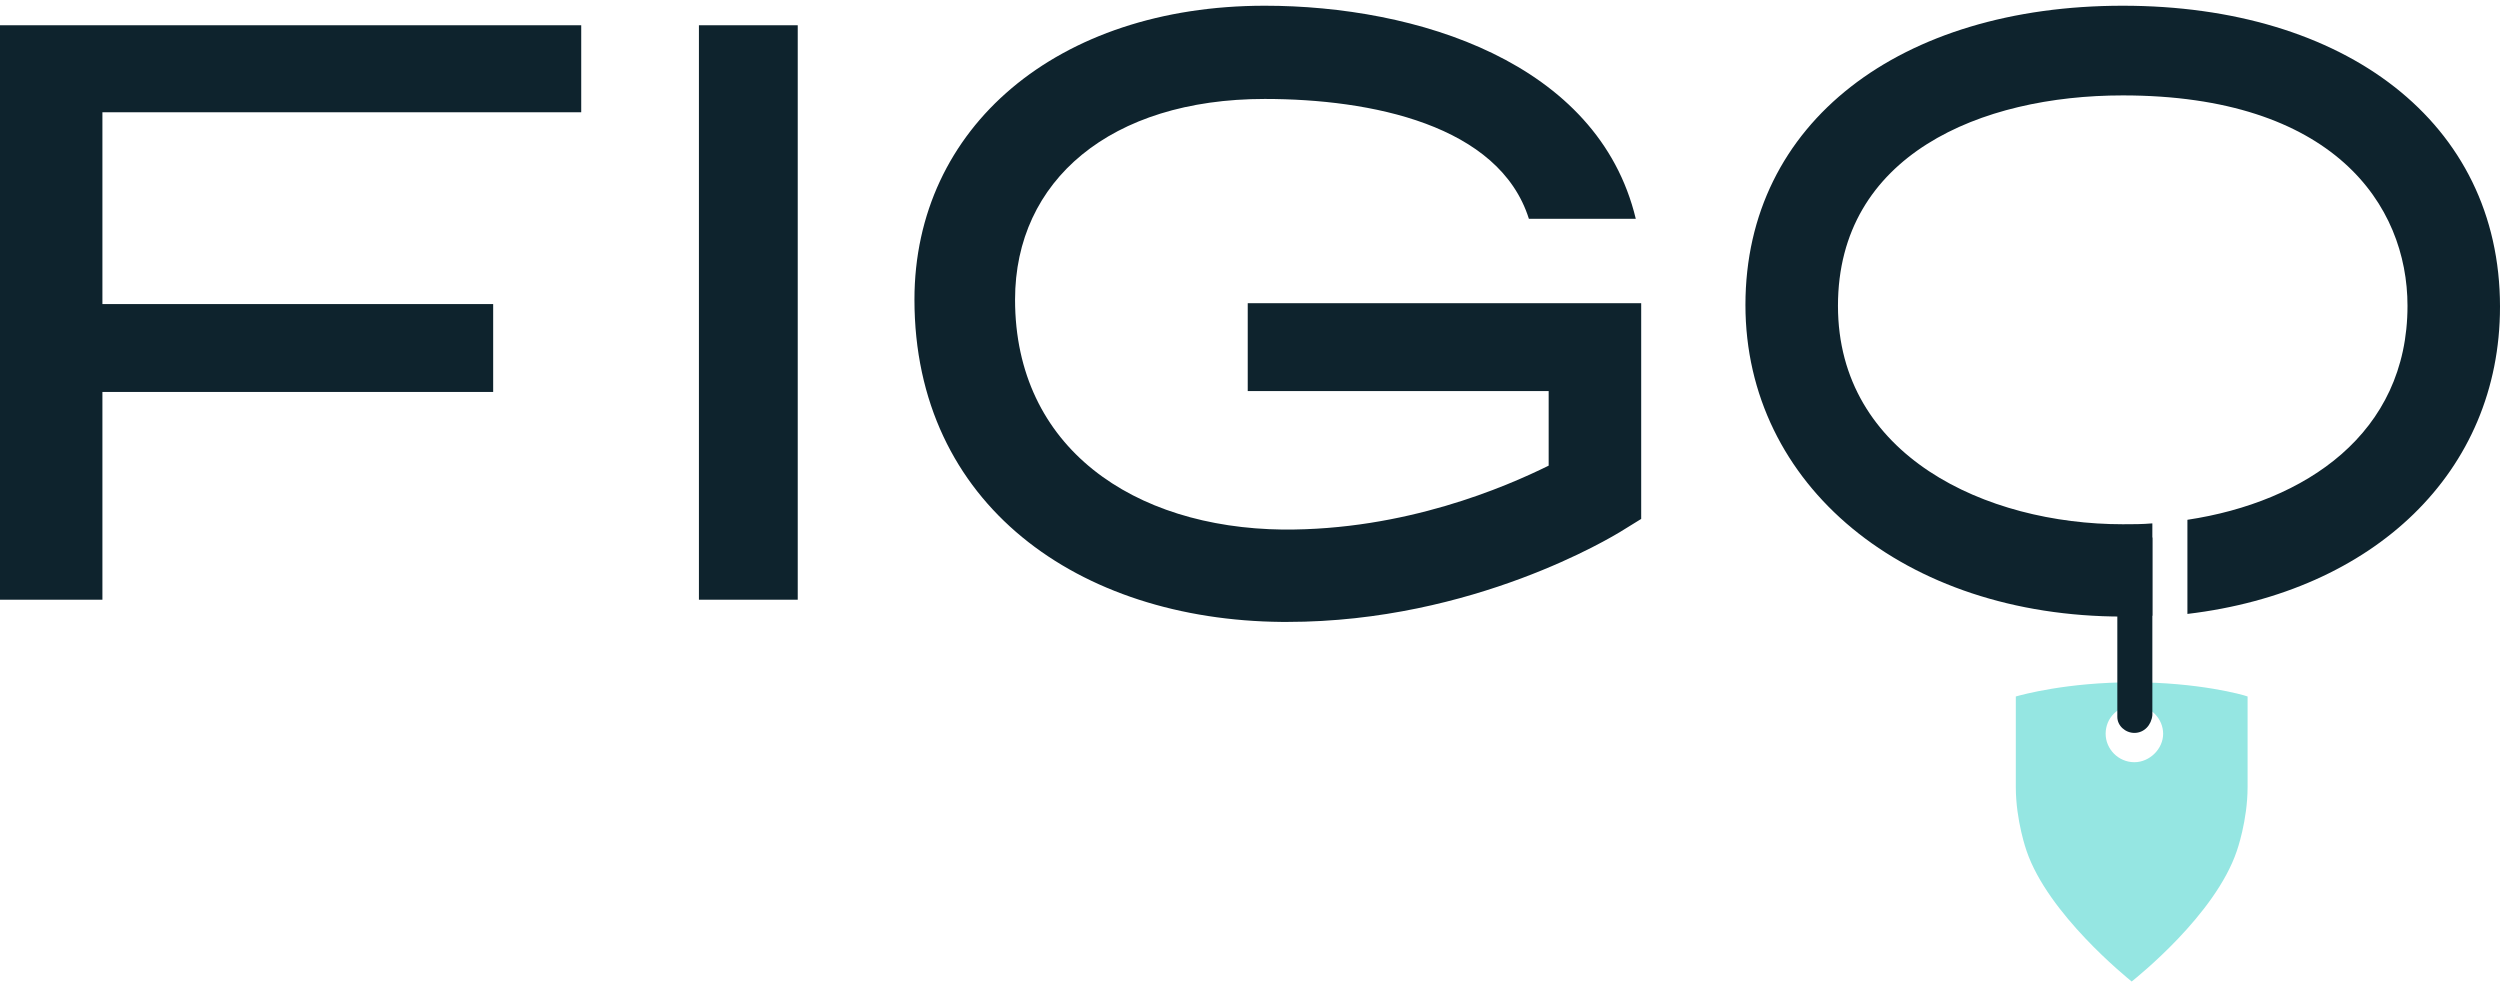 <svg width="86" height="34" viewBox="0 0 86 34" fill="none" xmlns="http://www.w3.org/2000/svg">
<path d="M73.361 23.471C71.105 23.471 69.56 23.898 69.344 23.959V24.112V27.075C69.344 28.235 69.715 29.274 69.715 29.274C70.456 31.442 73.145 33.611 73.33 33.764C73.516 33.611 76.204 31.473 76.946 29.274C76.946 29.274 77.317 28.235 77.317 27.075V24.112V23.959C77.162 23.898 75.617 23.471 73.361 23.471ZM73.423 26.22C72.867 26.22 72.434 25.762 72.434 25.242C72.434 24.692 72.867 24.265 73.423 24.265C73.979 24.265 74.412 24.723 74.412 25.242C74.412 25.762 73.948 26.22 73.423 26.22Z" fill="#95E6E2"/>
<path d="M27.442 0.869H24.043V20.63H27.442V0.869Z" fill="#0E232D"/>
<path d="M0 20.63H3.523V13.483H16.965V10.46H3.523V3.862H19.994V0.869H0V20.63Z" fill="#0E232D"/>
<path d="M73.423 25.212C73.763 25.212 74.01 24.937 74.041 24.601V18.492H72.836V24.662C72.836 24.967 73.114 25.212 73.423 25.212Z" fill="#0E232D"/>
<path d="M73.022 0.197C65.389 0.197 60.043 4.198 60.043 10.49C60.043 16.69 65.513 21.21 73.022 21.21C73.362 21.21 73.702 21.18 74.041 21.18V18.004C73.702 18.034 73.362 18.034 73.022 18.034C68.325 18.034 63.226 15.682 63.226 10.521C63.226 5.328 68.139 3.282 73.022 3.282C80.253 3.282 82.818 7.039 82.818 10.521C82.818 14.919 79.295 17.27 75.247 17.881V21.119C81.674 20.355 86 16.232 86 10.551C86 4.198 80.654 0.197 73.022 0.197Z" fill="#0E232D"/>
<path d="M42.922 10.429V13.453H53.274V16.018C51.791 16.751 48.33 18.248 44.127 18.217C38.997 18.156 34.918 15.408 34.918 10.307C34.918 6.214 38.194 3.404 43.509 3.404C47.155 3.404 51.574 4.29 52.594 7.527H56.271C54.974 2.121 48.7 0.197 43.509 0.197C36.37 0.197 31.457 4.382 31.457 10.307C31.457 17.362 37.112 21.333 44.096 21.394C44.158 21.394 44.22 21.394 44.281 21.394C50.709 21.394 55.499 18.431 55.715 18.309L56.457 17.851V10.49V10.429H52.409H42.922Z" fill="#0E232D"/>
</svg>

